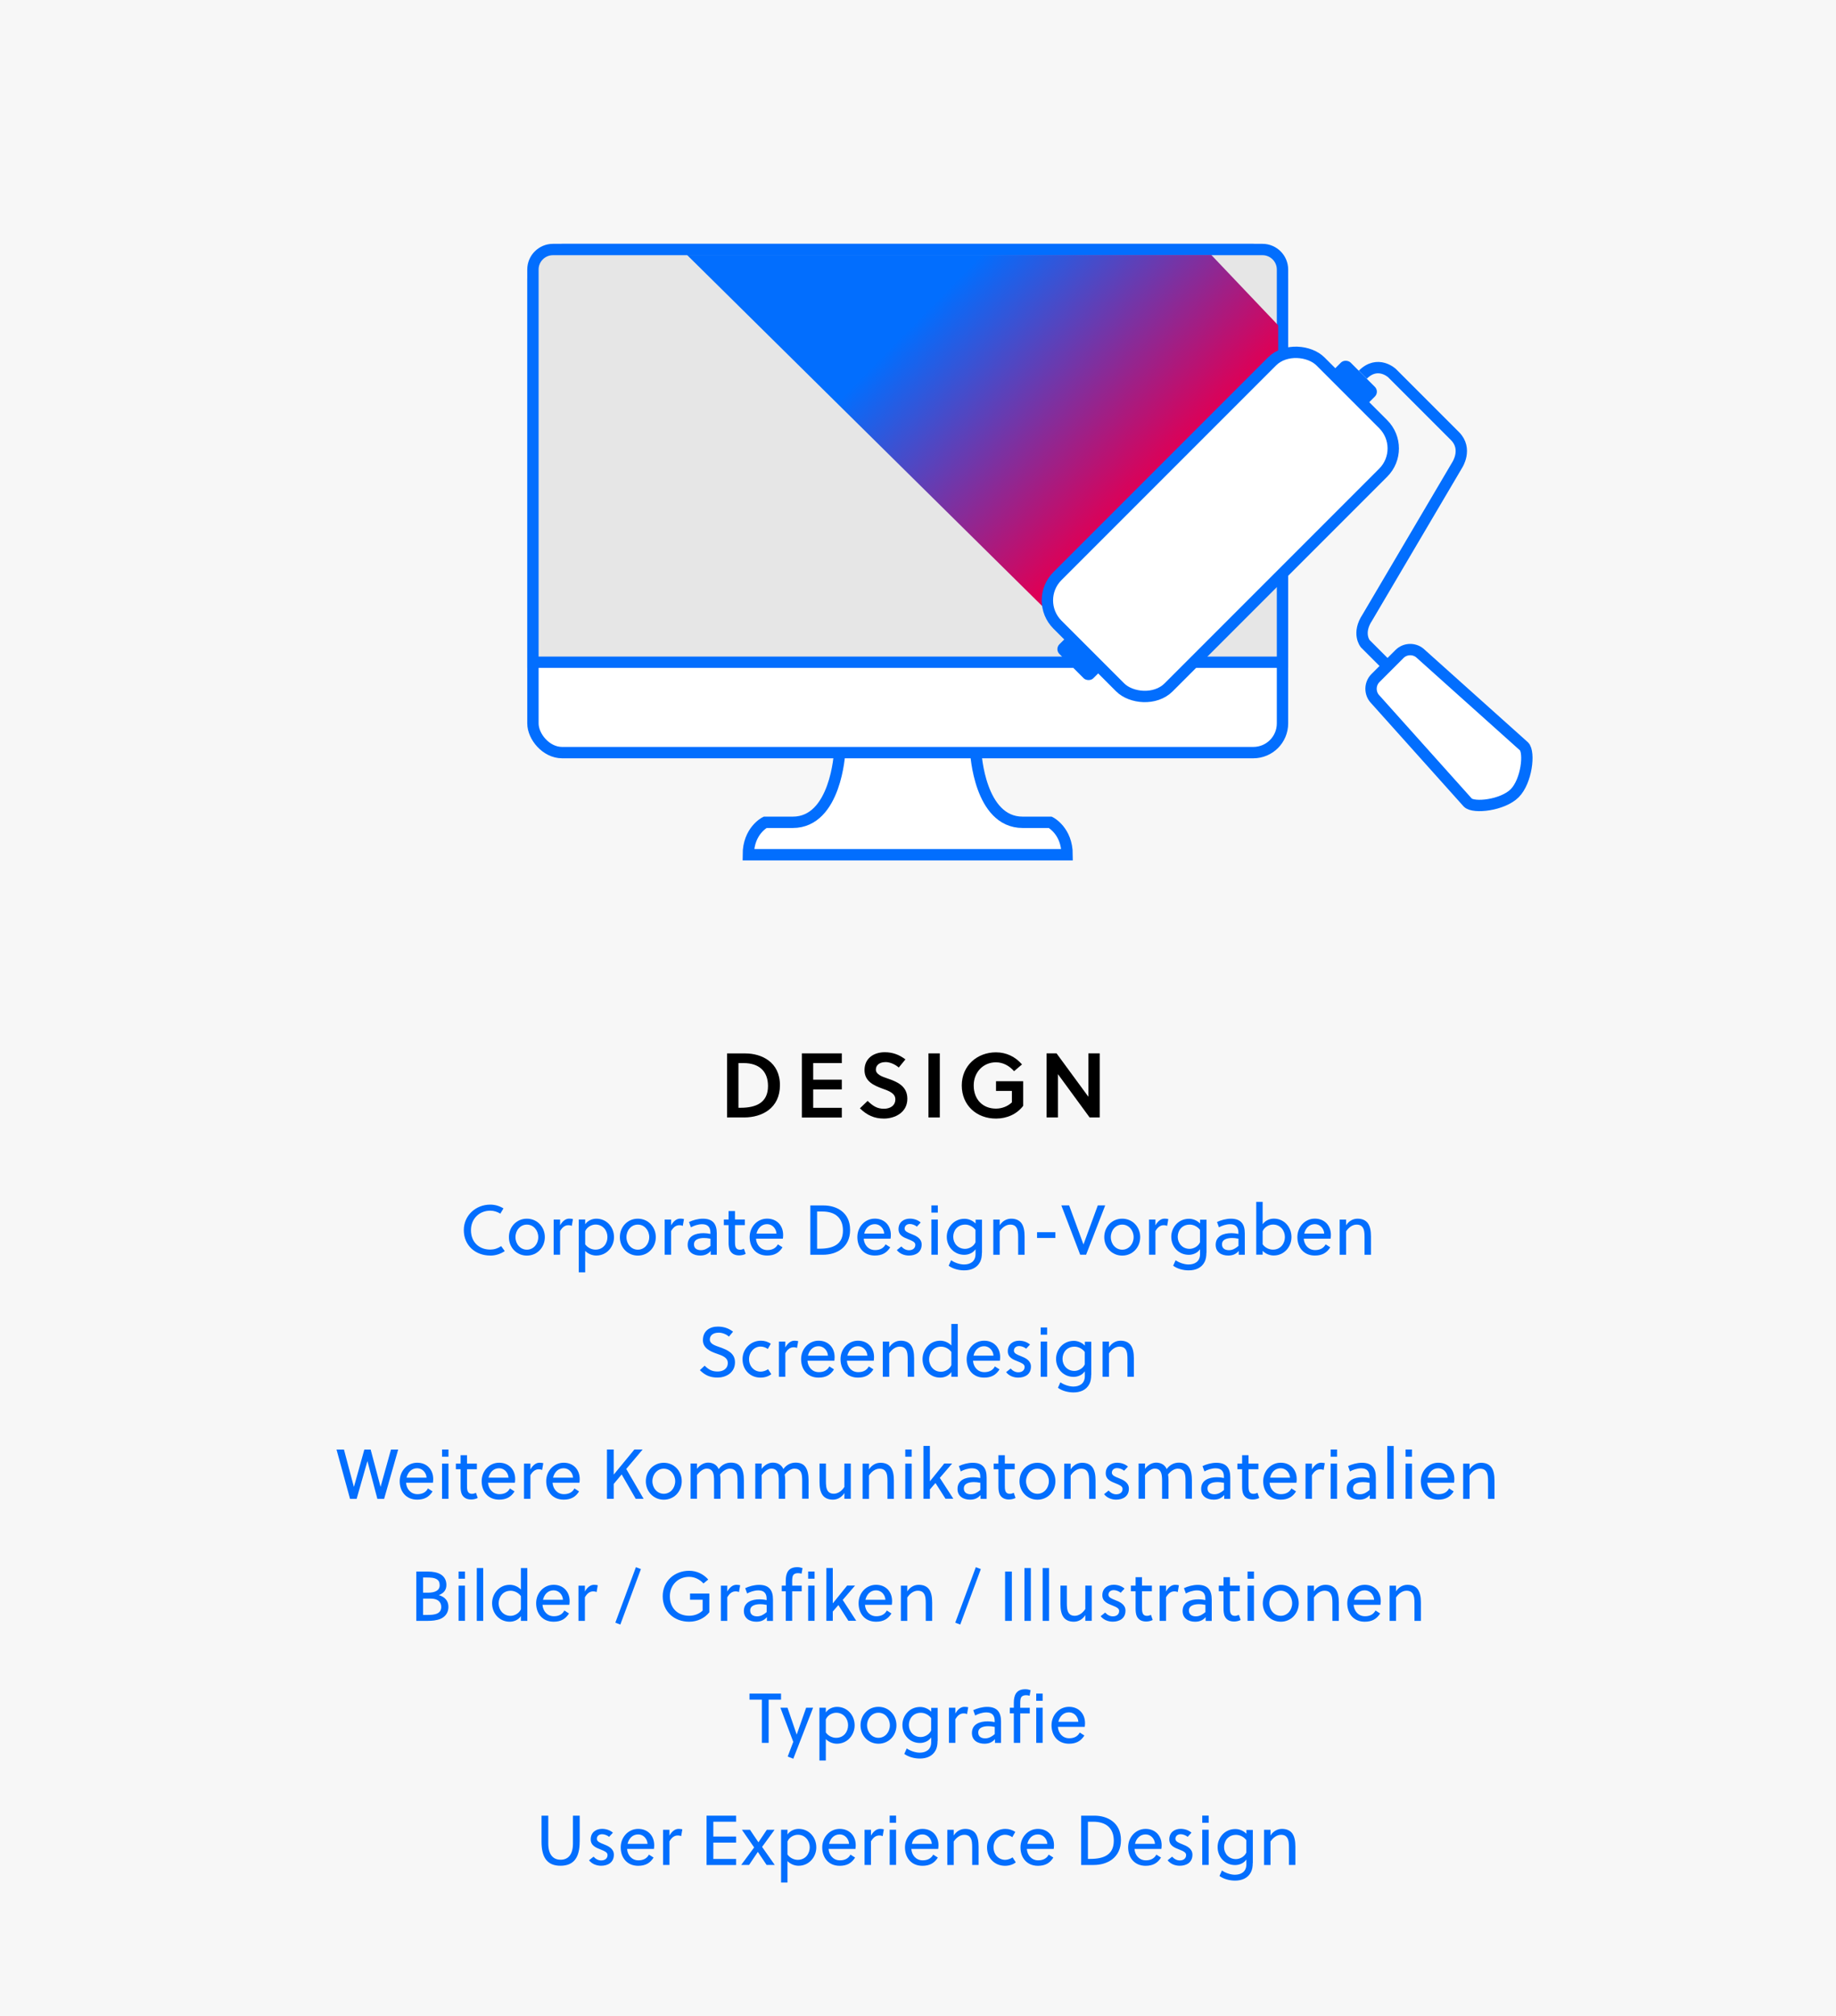 <?xml version="1.0" encoding="UTF-8"?><svg id="b" xmlns="http://www.w3.org/2000/svg" xmlns:xlink="http://www.w3.org/1999/xlink" viewBox="0 0 372.1 408.42"><defs><style>.e{fill:url(#d);}.f{fill:#f7f7f7;}.g{fill:#026efe;}.h{fill:none;}.h,.i,.j{stroke:#026efe;stroke-miterlimit:10;stroke-width:2.3px;}.i{fill:#fff;}.j{fill:#e6e6e6;}</style><linearGradient id="d" x1="195.41" y1="55.11" x2="235.67" y2="94.42" gradientTransform="matrix(1, 0, 0, 1, 0, 0)" gradientUnits="userSpaceOnUse"><stop offset="0" stop-color="#026efe"/><stop offset="1" stop-color="#de0056"/></linearGradient></defs><g id="c"><g><rect class="f" width="372.1" height="408.42"/><g><path class="i" d="M197.77,152.47s.73,14.12,9.49,14.12h5.6s3.41,1.7,3.41,6.57h-64.61c0-4.87,3.41-6.57,3.41-6.57h5.6c8.76,0,9.49-14.12,9.49-14.12"/><rect class="i" x="108.01" y="50.55" width="151.91" height="101.92" rx="5.91" ry="5.91"/><path class="j" d="M108.01,134.16V54.59c0-2.22,1.82-4.04,4.04-4.04H255.88c2.22,0,4.04,1.82,4.04,4.04v79.57H108.01Z"/><polygon class="e" points="259.05 108.05 259.05 65.91 245.5 51.66 139.25 51.66 222.18 133.61 234.06 133.61 259.05 108.05"/><g><rect class="g" x="216.36" y="128.15" width="5.46" height="9.73" rx="1.39" ry="1.39" transform="translate(-29.88 193.88) rotate(-45)"/><rect class="g" x="271.53" y="72.98" width="5.46" height="9.73" rx="1.39" ry="1.39" transform="translate(25.28 216.73) rotate(-45)"/><path class="h" d="M281.75,135.46l-5.06-5.06s-1.72-2.08,.45-5.34l18.18-30.84s2.17-3.26-.45-5.88l-12.75-12.75s-2.89-2.71-5.92,.32"/><path class="i" d="M306.98,160.7c-2.44,2.44-8.3,3.09-9.5,1.9l-18.72-20.89c-1.19-1.19-1.19-3.15,0-4.34l4.88-4.88c1.19-1.19,3.15-1.19,4.34,0l20.89,18.72c1.19,1.19,.54,7.05-1.9,9.5Z"/><rect class="i" x="209.62" y="90.3" width="75.4" height="31.87" rx="6.95" ry="6.95" transform="translate(-2.68 206) rotate(-45)"/></g></g><g><path class="g" d="M99.36,254.36c-2.98,0-5.36-2.01-5.36-5.16,0-2.95,2.41-5.16,5.36-5.16,.98,0,1.9,.29,2.68,.77l-.64,1.06c-.6-.37-1.3-.6-2.04-.6-2.25,0-3.91,1.66-3.91,3.94,0,2.43,1.63,3.94,3.91,3.94,.78,0,1.51-.23,2.21-.7l.73,1.01c-.86,.58-1.87,.91-2.94,.91Z"/><path class="g" d="M110.42,250.63c0,2.08-1.56,3.74-3.64,3.74s-3.64-1.65-3.64-3.74,1.56-3.74,3.64-3.74,3.64,1.66,3.64,3.74Zm-3.64-2.54c-1.34,0-2.31,1.16-2.31,2.54s.97,2.54,2.31,2.54,2.31-1.16,2.31-2.54-.97-2.54-2.31-2.54Z"/><path class="g" d="M113.51,248.24c.43-.77,1.07-1.36,1.84-1.36,.3,0,.5,.03,.77,.09l-.24,1.38c-.21-.1-.4-.14-.67-.14-.73,0-1.26,.43-1.7,1.2v4.78h-1.3v-7.13h1.3v1.18Z"/><path class="g" d="M118.6,247.06v.96c.51-.74,1.41-1.13,2.27-1.13,2.05,0,3.57,1.66,3.57,3.75,0,1.88-1.41,3.72-3.6,3.72-.84,0-1.67-.36-2.24-.94v4.34h-1.3v-10.7h1.3Zm0,5.02c.49,.7,1.33,1.08,2.07,1.08,1.65,0,2.44-1.33,2.44-2.55,0-1.33-.93-2.53-2.41-2.53-.77,0-1.74,.47-2.1,1.36v2.64Z"/><path class="g" d="M132.91,250.63c0,2.08-1.56,3.74-3.64,3.74s-3.64-1.65-3.64-3.74,1.56-3.74,3.64-3.74,3.64,1.66,3.64,3.74Zm-3.64-2.54c-1.34,0-2.31,1.16-2.31,2.54s.97,2.54,2.31,2.54,2.31-1.16,2.31-2.54-.97-2.54-2.31-2.54Z"/><path class="g" d="M136.01,248.24c.43-.77,1.07-1.36,1.84-1.36,.3,0,.5,.03,.77,.09l-.24,1.38c-.21-.1-.4-.14-.67-.14-.73,0-1.26,.43-1.7,1.2v4.78h-1.3v-7.13h1.3v1.18Z"/><path class="g" d="M144.04,254.19v-.76c-.58,.66-1.23,.93-2.14,.93-1.31,0-2.53-.64-2.53-2.17,0-1.81,1.61-2.37,3.18-2.37,.36,0,.81,.03,1.43,.16v-.26c0-1.08-.51-1.71-1.68-1.71-.83,0-1.7,.31-2.27,.63l-.39-1.08c.74-.36,1.83-.67,2.81-.67,2.07,0,2.82,1.13,2.82,2.97v4.34h-1.24Zm-.06-3.24c-.53-.11-.93-.14-1.28-.14-.88,0-2.05,.21-2.05,1.28,0,.87,.66,1.18,1.41,1.18s1.36-.37,1.93-.86v-1.47Z"/><path class="g" d="M148.96,248.2v3.22c0,.19,0,.34,.01,.56,.04,.76,.29,1.2,1,1.2,.29,0,.57-.09,.8-.2l.36,1.04c-.36,.19-.86,.31-1.33,.31-1,0-1.61-.44-1.91-1.11-.17-.4-.23-.93-.23-1.48v-3.54h-.96v-1.14h.96v-1.71h1.3v1.71h2v1.14h-2Z"/><path class="g" d="M153.22,250.95c.09,1.23,.93,2.3,2.3,2.3,.94,0,1.7-.34,2.13-1.16l.94,.6c-.71,1.14-1.68,1.67-3.12,1.67-2.27,0-3.54-1.65-3.54-3.74s1.56-3.74,3.54-3.74,3.25,1.41,3.25,3.32c0,.24-.03,.56-.06,.74h-5.44Zm.1-1.04h4.05c-.06-1.01-.83-1.91-1.9-1.91-1.16,0-1.9,.84-2.15,1.91Z"/><path class="g" d="M164.23,244.21h2.7c2.54,0,5.36,1.34,5.36,4.95s-2.8,5.04-5.51,5.04h-2.55v-9.99Zm2.44,1.23h-1.07v7.53h.47c2.85,0,4.77-.9,4.77-3.68,0-2.53-1.54-3.85-4.17-3.85Z"/><path class="g" d="M175.05,250.95c.09,1.23,.93,2.3,2.3,2.3,.94,0,1.7-.34,2.13-1.16l.94,.6c-.71,1.14-1.68,1.67-3.12,1.67-2.27,0-3.54-1.65-3.54-3.74s1.56-3.74,3.54-3.74,3.25,1.41,3.25,3.32c0,.24-.03,.56-.06,.74h-5.44Zm.1-1.04h4.05c-.06-1.01-.83-1.91-1.9-1.91-1.16,0-1.9,.84-2.15,1.91Z"/><path class="g" d="M185.82,248.5c-.33-.29-.93-.53-1.41-.53-.66,0-1.07,.39-1.07,.94s.68,.81,1.37,1.08c.93,.36,2.08,.88,2.08,2.13,0,1.6-1.24,2.24-2.58,2.24-.97,0-1.9-.39-2.45-1.11l.91-.73c.47,.5,.98,.76,1.56,.76,.7,0,1.28-.36,1.28-1.1,0-.56-.66-.81-1.37-1.1-.94-.37-2.04-.78-2.04-2.07,0-1.44,1.11-2.13,2.3-2.13,.81,0,1.63,.27,2.2,.78l-.77,.83Z"/><path class="g" d="M188.77,245.66v-1.46h1.3v1.46h-1.3Zm0,8.53v-7.13h1.3v7.13h-1.3Z"/><path class="g" d="M199,253.79c0,.74-.11,1.37-.37,1.87-.64,1.24-1.88,1.7-3.22,1.7-1.1,0-2.3-.31-3.15-.94l.5-1.11c.66,.47,1.73,.86,2.62,.86,1.23,0,2.33-.58,2.33-2.11v-.98c-.51,.76-1.43,1.13-2.28,1.13-2.03,0-3.55-1.6-3.55-3.65,0-1.87,1.41-3.65,3.6-3.65,.83,0,1.67,.37,2.24,.96v-.78h1.3v6.73Zm-1.3-4.62c-.5-.7-1.34-1.08-2.07-1.08-1.65,0-2.44,1.27-2.44,2.48,0,1.28,.94,2.43,2.4,2.43,.77,0,1.74-.47,2.11-1.33v-2.5Z"/><path class="g" d="M202.61,247.06v1.17c.53-.84,1.37-1.34,2.33-1.34s1.65,.34,2.07,.9c.48,.66,.64,1.61,.64,2.7v3.71h-1.3v-3.57c0-.7-.03-1.46-.37-1.97-.23-.34-.61-.57-1.24-.57-.83,0-1.61,.57-2.13,1.37v4.74h-1.3v-7.13h1.3Z"/><path class="g" d="M210.18,250.8v-1.17h3.71v1.17h-3.71Z"/><path class="g" d="M220.12,254.19h-1.2l-3.82-9.99h1.58l2.9,7.9h.01l2.9-7.9h1.5l-3.87,9.99Z"/><path class="g" d="M231.08,250.63c0,2.08-1.56,3.74-3.64,3.74s-3.64-1.65-3.64-3.74,1.56-3.74,3.64-3.74,3.64,1.66,3.64,3.74Zm-3.64-2.54c-1.34,0-2.31,1.16-2.31,2.54s.97,2.54,2.31,2.54,2.31-1.16,2.31-2.54-.97-2.54-2.31-2.54Z"/><path class="g" d="M234.17,248.24c.43-.77,1.07-1.36,1.84-1.36,.3,0,.5,.03,.77,.09l-.24,1.38c-.21-.1-.4-.14-.67-.14-.73,0-1.26,.43-1.7,1.2v4.78h-1.3v-7.13h1.3v1.18Z"/><path class="g" d="M244.5,253.79c0,.74-.11,1.37-.37,1.87-.64,1.24-1.88,1.7-3.22,1.7-1.1,0-2.3-.31-3.15-.94l.5-1.11c.66,.47,1.73,.86,2.62,.86,1.23,0,2.33-.58,2.33-2.11v-.98c-.51,.76-1.43,1.13-2.28,1.13-2.03,0-3.55-1.6-3.55-3.65,0-1.87,1.41-3.65,3.6-3.65,.83,0,1.67,.37,2.24,.96v-.78h1.3v6.73Zm-1.3-4.62c-.5-.7-1.34-1.08-2.07-1.08-1.65,0-2.44,1.27-2.44,2.48,0,1.28,.94,2.43,2.4,2.43,.77,0,1.74-.47,2.11-1.33v-2.5Z"/><path class="g" d="M251.05,254.19v-.76c-.58,.66-1.23,.93-2.14,.93-1.31,0-2.53-.64-2.53-2.17,0-1.81,1.61-2.37,3.18-2.37,.36,0,.81,.03,1.43,.16v-.26c0-1.08-.51-1.71-1.68-1.71-.83,0-1.7,.31-2.27,.63l-.39-1.08c.74-.36,1.83-.67,2.81-.67,2.07,0,2.82,1.13,2.82,2.97v4.34h-1.24Zm-.06-3.24c-.53-.11-.93-.14-1.28-.14-.88,0-2.05,.21-2.05,1.28,0,.87,.66,1.18,1.41,1.18s1.36-.37,1.93-.86v-1.47Z"/><path class="g" d="M255.9,243.49v4.52c.51-.74,1.41-1.13,2.27-1.13,2.05,0,3.57,1.66,3.57,3.75,0,1.88-1.41,3.72-3.6,3.72-.84,0-1.67-.36-2.24-.94v.77h-1.3v-10.7h1.3Zm0,8.59c.49,.7,1.33,1.08,2.07,1.08,1.65,0,2.44-1.33,2.44-2.55,0-1.33-.93-2.53-2.41-2.53-.77,0-1.74,.47-2.1,1.36v2.64Z"/><path class="g" d="M264.23,250.95c.09,1.23,.93,2.3,2.3,2.3,.94,0,1.7-.34,2.13-1.16l.94,.6c-.71,1.14-1.68,1.67-3.12,1.67-2.27,0-3.54-1.65-3.54-3.74s1.56-3.74,3.54-3.74,3.25,1.41,3.25,3.32c0,.24-.03,.56-.06,.74h-5.44Zm.1-1.04h4.05c-.06-1.01-.83-1.91-1.9-1.91-1.16,0-1.9,.84-2.15,1.91Z"/><path class="g" d="M272.81,247.06v1.17c.53-.84,1.37-1.34,2.33-1.34s1.65,.34,2.07,.9c.48,.66,.64,1.61,.64,2.7v3.71h-1.3v-3.57c0-.7-.03-1.46-.37-1.97-.23-.34-.61-.57-1.24-.57-.83,0-1.61,.57-2.13,1.37v4.74h-1.3v-7.13h1.3Z"/><path class="g" d="M145.64,269.99c-1.06,0-1.78,.5-1.78,1.38s.98,1.2,2.08,1.58c1.41,.5,3.02,1.16,3.02,3.02,0,2.24-1.98,3.11-3.51,3.11s-2.55-.46-3.61-1.5l.97-.91c.94,.93,1.65,1.18,2.65,1.18s2.04-.5,2.04-1.73c0-1.1-1.07-1.48-2.23-1.88-1.36-.47-2.81-1.14-2.81-2.74,0-1.88,1.38-2.75,3.01-2.75,1.2,0,2.2,.34,3.1,1.03l-.84,1c-.47-.44-1.31-.8-2.1-.8Z"/><path class="g" d="M156.32,278.39c-.53,.43-1.33,.7-2.18,.7-2.04,0-3.65-1.48-3.65-3.74,0-2.08,1.64-3.74,3.72-3.74,.76,0,1.44,.23,2.01,.61l-.61,1.07c-.4-.3-.94-.49-1.46-.49-1.28,0-2.34,1.13-2.34,2.54,0,1.54,1.11,2.54,2.35,2.54,.47,0,1.13-.21,1.51-.5l.64,1Z"/><path class="g" d="M159.16,272.97c.43-.77,1.07-1.36,1.84-1.36,.3,0,.5,.03,.77,.09l-.24,1.38c-.21-.1-.4-.14-.67-.14-.73,0-1.26,.43-1.7,1.2v4.78h-1.3v-7.13h1.3v1.18Z"/><path class="g" d="M163.65,275.68c.09,1.23,.93,2.3,2.3,2.3,.94,0,1.7-.34,2.13-1.16l.94,.6c-.71,1.14-1.68,1.67-3.12,1.67-2.27,0-3.54-1.66-3.54-3.74s1.56-3.74,3.54-3.74,3.25,1.41,3.25,3.32c0,.24-.03,.56-.06,.74h-5.44Zm.1-1.04h4.05c-.06-1.01-.83-1.91-1.9-1.91-1.16,0-1.9,.84-2.15,1.91Z"/><path class="g" d="M171.64,275.68c.09,1.23,.93,2.3,2.3,2.3,.94,0,1.7-.34,2.13-1.16l.94,.6c-.71,1.14-1.68,1.67-3.12,1.67-2.27,0-3.54-1.66-3.54-3.74s1.56-3.74,3.54-3.74,3.25,1.41,3.25,3.32c0,.24-.03,.56-.06,.74h-5.44Zm.1-1.04h4.05c-.06-1.01-.83-1.91-1.9-1.91-1.16,0-1.9,.84-2.15,1.91Z"/><path class="g" d="M180.22,271.78v1.17c.53-.84,1.37-1.34,2.33-1.34s1.65,.34,2.07,.9c.48,.66,.64,1.61,.64,2.7v3.71h-1.3v-3.57c0-.7-.03-1.46-.37-1.97-.23-.34-.61-.57-1.24-.57-.83,0-1.61,.57-2.13,1.37v4.74h-1.3v-7.13h1.3Z"/><path class="g" d="M186.97,275.35c0-1.9,1.41-3.74,3.6-3.74,.83,0,1.67,.37,2.24,.96v-4.35h1.3v10.7h-1.3v-.96c-.51,.76-1.41,1.13-2.27,1.13-2.05,0-3.57-1.66-3.57-3.74Zm5.84,1.2v-2.65c-.5-.7-1.34-1.08-2.07-1.08-1.65,0-2.44,1.33-2.44,2.57,0,1.31,.93,2.51,2.41,2.51,.77,0,1.73-.47,2.1-1.34Z"/><path class="g" d="M197.2,275.68c.09,1.23,.93,2.3,2.3,2.3,.94,0,1.7-.34,2.13-1.16l.94,.6c-.71,1.14-1.68,1.67-3.12,1.67-2.27,0-3.54-1.66-3.54-3.74s1.56-3.74,3.54-3.74,3.25,1.41,3.25,3.32c0,.24-.03,.56-.06,.74h-5.44Zm.1-1.04h4.05c-.06-1.01-.83-1.91-1.9-1.91-1.16,0-1.9,.84-2.15,1.91Z"/><path class="g" d="M207.97,273.23c-.33-.29-.93-.53-1.41-.53-.66,0-1.07,.39-1.07,.94s.68,.81,1.37,1.08c.93,.36,2.08,.88,2.08,2.13,0,1.6-1.24,2.24-2.58,2.24-.97,0-1.9-.39-2.45-1.11l.91-.73c.47,.5,.98,.76,1.56,.76,.7,0,1.28-.36,1.28-1.1,0-.56-.66-.81-1.37-1.1-.94-.37-2.04-.78-2.04-2.07,0-1.44,1.11-2.13,2.3-2.13,.81,0,1.63,.27,2.2,.78l-.77,.83Z"/><path class="g" d="M210.92,270.39v-1.46h1.3v1.46h-1.3Zm0,8.53v-7.13h1.3v7.13h-1.3Z"/><path class="g" d="M221.15,278.52c0,.74-.11,1.37-.37,1.87-.64,1.24-1.88,1.7-3.22,1.7-1.1,0-2.3-.31-3.15-.94l.5-1.11c.66,.47,1.73,.86,2.62,.86,1.23,0,2.33-.58,2.33-2.11v-.98c-.51,.76-1.43,1.13-2.28,1.13-2.03,0-3.55-1.6-3.55-3.65,0-1.87,1.41-3.65,3.6-3.65,.83,0,1.67,.37,2.24,.96v-.78h1.3v6.73Zm-1.3-4.62c-.5-.7-1.34-1.08-2.07-1.08-1.65,0-2.44,1.27-2.44,2.48,0,1.28,.94,2.43,2.4,2.43,.77,0,1.74-.47,2.11-1.33v-2.5Z"/><path class="g" d="M224.76,271.78v1.17c.53-.84,1.37-1.34,2.33-1.34s1.65,.34,2.07,.9c.48,.66,.64,1.61,.64,2.7v3.71h-1.3v-3.57c0-.7-.03-1.46-.37-1.97-.23-.34-.61-.57-1.24-.57-.83,0-1.61,.57-2.13,1.37v4.74h-1.3v-7.13h1.3Z"/><path class="g" d="M77.11,301.19h.03l2.1-7.53h1.46l-2.85,9.99h-1.37l-2-7.6h-.03l-2.17,7.6h-1.34l-2.74-9.99h1.51l2,7.53h.03l2.1-7.53h1.28l2,7.53Z"/><path class="g" d="M82.3,300.4c.09,1.23,.93,2.3,2.3,2.3,.94,0,1.7-.34,2.13-1.16l.94,.6c-.71,1.14-1.68,1.67-3.12,1.67-2.27,0-3.54-1.66-3.54-3.74s1.56-3.74,3.54-3.74,3.25,1.41,3.25,3.32c0,.24-.03,.56-.06,.74h-5.44Zm.1-1.04h4.05c-.06-1.01-.83-1.91-1.9-1.91-1.16,0-1.9,.84-2.15,1.91Z"/><path class="g" d="M89.59,295.11v-1.46h1.3v1.46h-1.3Zm0,8.53v-7.13h1.3v7.13h-1.3Z"/><path class="g" d="M94.65,297.65v3.22c0,.19,0,.34,.01,.56,.04,.76,.29,1.2,1,1.2,.29,0,.57-.09,.8-.2l.36,1.04c-.36,.19-.86,.31-1.33,.31-1,0-1.61-.44-1.91-1.11-.17-.4-.23-.93-.23-1.48v-3.54h-.96v-1.14h.96v-1.71h1.3v1.71h2v1.14h-2Z"/><path class="g" d="M98.91,300.4c.09,1.23,.93,2.3,2.3,2.3,.94,0,1.7-.34,2.13-1.16l.94,.6c-.71,1.14-1.68,1.67-3.12,1.67-2.27,0-3.54-1.66-3.54-3.74s1.56-3.74,3.54-3.74,3.25,1.41,3.25,3.32c0,.24-.03,.56-.06,.74h-5.44Zm.1-1.04h4.05c-.06-1.01-.83-1.91-1.9-1.91-1.16,0-1.9,.84-2.15,1.91Z"/><path class="g" d="M107.5,297.69c.43-.77,1.07-1.36,1.84-1.36,.3,0,.5,.03,.77,.09l-.24,1.38c-.21-.1-.4-.14-.67-.14-.73,0-1.26,.43-1.7,1.2v4.78h-1.3v-7.13h1.3v1.18Z"/><path class="g" d="M111.99,300.4c.09,1.23,.93,2.3,2.3,2.3,.94,0,1.7-.34,2.13-1.16l.94,.6c-.71,1.14-1.68,1.67-3.12,1.67-2.27,0-3.54-1.66-3.54-3.74s1.56-3.74,3.54-3.74,3.25,1.41,3.25,3.32c0,.24-.03,.56-.06,.74h-5.44Zm.1-1.04h4.05c-.06-1.01-.83-1.91-1.9-1.91-1.16,0-1.9,.84-2.15,1.91Z"/><path class="g" d="M126.92,297.59l3.52,6.05h-1.6l-2.85-4.94-1.61,1.93v3.01h-1.37v-9.99h1.37v5.09l4.19-5.09h1.67l-3.32,3.94Z"/><path class="g" d="M138.17,300.08c0,2.08-1.56,3.74-3.64,3.74s-3.64-1.66-3.64-3.74,1.56-3.74,3.64-3.74,3.64,1.66,3.64,3.74Zm-3.64-2.54c-1.34,0-2.31,1.16-2.31,2.54s.97,2.54,2.31,2.54,2.31-1.16,2.31-2.54-.97-2.54-2.31-2.54Z"/><path class="g" d="M149.47,303.64v-3.57c0-.68-.01-1.46-.34-1.97-.23-.34-.61-.57-1.23-.57-.68,0-1.44,.49-1.97,1.18,.06,.36,.09,.78,.09,1.21v3.71h-1.3v-3.57c0-.68-.01-1.51-.39-2.04-.21-.3-.56-.5-1.1-.5-.73,0-1.5,.66-1.97,1.31v4.79h-1.3v-7.13h1.3v1.08c.53-.76,1.41-1.26,2.24-1.26s1.54,.3,1.98,.98c.07,.1,.13,.23,.17,.33,.61-.87,1.51-1.31,2.48-1.31s1.57,.31,1.97,.84c.5,.66,.66,1.66,.66,2.75v3.71h-1.3Z"/><path class="g" d="M162.58,303.64v-3.57c0-.68-.01-1.46-.34-1.97-.23-.34-.61-.57-1.23-.57-.68,0-1.44,.49-1.97,1.18,.06,.36,.09,.78,.09,1.21v3.71h-1.3v-3.57c0-.68-.01-1.51-.39-2.04-.21-.3-.56-.5-1.1-.5-.73,0-1.5,.66-1.97,1.31v4.79h-1.3v-7.13h1.3v1.08c.53-.76,1.41-1.26,2.24-1.26s1.54,.3,1.98,.98c.07,.1,.13,.23,.17,.33,.61-.87,1.51-1.31,2.48-1.31s1.57,.31,1.97,.84c.5,.66,.66,1.66,.66,2.75v3.71h-1.3Z"/><path class="g" d="M171.13,302.47c-.53,.84-1.37,1.34-2.33,1.34s-1.66-.34-2.07-.9c-.49-.66-.64-1.61-.64-2.7v-3.71h1.3v3.57c0,.7,.03,1.46,.37,1.97,.23,.34,.61,.57,1.24,.57,.83,0,1.61-.57,2.13-1.37v-4.74h1.3v7.13h-1.3v-1.17Z"/><path class="g" d="M176.12,296.51v1.17c.53-.84,1.37-1.34,2.33-1.34s1.65,.34,2.07,.9c.48,.66,.64,1.61,.64,2.7v3.71h-1.3v-3.57c0-.7-.03-1.46-.37-1.97-.23-.34-.61-.57-1.24-.57-.83,0-1.61,.57-2.13,1.37v4.74h-1.3v-7.13h1.3Z"/><path class="g" d="M183.47,295.11v-1.46h1.3v1.46h-1.3Zm0,8.53v-7.13h1.3v7.13h-1.3Z"/><path class="g" d="M191.63,303.64l-2.04-3.2-1.13,1.31v1.88h-1.3v-10.7h1.3v7.13h.03l2.88-3.57h1.6l-2.5,2.91,2.74,4.22h-1.58Z"/><path class="g" d="M198.73,303.64v-.76c-.58,.66-1.23,.93-2.14,.93-1.31,0-2.53-.64-2.53-2.17,0-1.81,1.61-2.37,3.18-2.37,.36,0,.81,.03,1.43,.16v-.26c0-1.08-.51-1.71-1.68-1.71-.83,0-1.7,.31-2.27,.63l-.39-1.08c.74-.36,1.83-.67,2.81-.67,2.07,0,2.82,1.13,2.82,2.97v4.34h-1.24Zm-.06-3.24c-.53-.11-.93-.14-1.28-.14-.88,0-2.05,.21-2.05,1.28,0,.87,.66,1.18,1.41,1.18s1.36-.37,1.93-.86v-1.47Z"/><path class="g" d="M203.65,297.65v3.22c0,.19,0,.34,.01,.56,.04,.76,.29,1.2,1,1.2,.29,0,.57-.09,.8-.2l.36,1.04c-.36,.19-.86,.31-1.33,.31-1,0-1.61-.44-1.91-1.11-.17-.4-.23-.93-.23-1.48v-3.54h-.96v-1.14h.96v-1.71h1.3v1.71h2v1.14h-2Z"/><path class="g" d="M213.9,300.08c0,2.08-1.56,3.74-3.64,3.74s-3.64-1.66-3.64-3.74,1.56-3.74,3.64-3.74,3.64,1.66,3.64,3.74Zm-3.64-2.54c-1.34,0-2.31,1.16-2.31,2.54s.97,2.54,2.31,2.54,2.31-1.16,2.31-2.54-.97-2.54-2.31-2.54Z"/><path class="g" d="M216.99,296.51v1.17c.53-.84,1.37-1.34,2.33-1.34s1.65,.34,2.07,.9c.48,.66,.64,1.61,.64,2.7v3.71h-1.3v-3.57c0-.7-.03-1.46-.37-1.97-.23-.34-.61-.57-1.24-.57-.83,0-1.61,.57-2.13,1.37v4.74h-1.3v-7.13h1.3Z"/><path class="g" d="M227.82,297.95c-.33-.29-.93-.53-1.41-.53-.66,0-1.07,.39-1.07,.94s.68,.81,1.37,1.08c.93,.36,2.08,.88,2.08,2.13,0,1.6-1.24,2.24-2.58,2.24-.97,0-1.9-.39-2.45-1.11l.91-.73c.47,.5,.98,.76,1.56,.76,.7,0,1.28-.36,1.28-1.1,0-.56-.66-.81-1.37-1.1-.94-.37-2.04-.78-2.04-2.07,0-1.44,1.11-2.13,2.3-2.13,.81,0,1.63,.27,2.2,.78l-.77,.83Z"/><path class="g" d="M240.27,303.64v-3.57c0-.68-.01-1.46-.34-1.97-.23-.34-.61-.57-1.23-.57-.68,0-1.44,.49-1.97,1.18,.06,.36,.09,.78,.09,1.21v3.71h-1.3v-3.57c0-.68-.01-1.51-.39-2.04-.21-.3-.56-.5-1.1-.5-.73,0-1.5,.66-1.97,1.31v4.79h-1.3v-7.13h1.3v1.08c.53-.76,1.41-1.26,2.24-1.26s1.54,.3,1.98,.98c.07,.1,.13,.23,.17,.33,.61-.87,1.51-1.31,2.48-1.31s1.57,.31,1.97,.84c.5,.66,.66,1.66,.66,2.75v3.71h-1.3Z"/><path class="g" d="M248.11,303.64v-.76c-.58,.66-1.23,.93-2.14,.93-1.31,0-2.53-.64-2.53-2.17,0-1.81,1.61-2.37,3.18-2.37,.36,0,.81,.03,1.43,.16v-.26c0-1.08-.51-1.71-1.68-1.71-.83,0-1.7,.31-2.27,.63l-.39-1.08c.74-.36,1.83-.67,2.81-.67,2.07,0,2.82,1.13,2.82,2.97v4.34h-1.24Zm-.06-3.24c-.53-.11-.93-.14-1.28-.14-.88,0-2.05,.21-2.05,1.28,0,.87,.66,1.18,1.41,1.18s1.36-.37,1.93-.86v-1.47Z"/><path class="g" d="M253.04,297.65v3.22c0,.19,0,.34,.01,.56,.04,.76,.29,1.2,1,1.2,.29,0,.57-.09,.8-.2l.36,1.04c-.36,.19-.86,.31-1.33,.31-1,0-1.61-.44-1.91-1.11-.17-.4-.23-.93-.23-1.48v-3.54h-.96v-1.14h.96v-1.71h1.3v1.71h2v1.14h-2Z"/><path class="g" d="M257.3,300.4c.09,1.23,.93,2.3,2.3,2.3,.94,0,1.7-.34,2.13-1.16l.94,.6c-.71,1.14-1.68,1.67-3.12,1.67-2.27,0-3.54-1.66-3.54-3.74s1.56-3.74,3.54-3.74,3.25,1.41,3.25,3.32c0,.24-.03,.56-.06,.74h-5.44Zm.1-1.04h4.05c-.06-1.01-.83-1.91-1.9-1.91-1.16,0-1.9,.84-2.15,1.91Z"/><path class="g" d="M265.89,297.69c.43-.77,1.07-1.36,1.84-1.36,.3,0,.5,.03,.77,.09l-.24,1.38c-.21-.1-.4-.14-.67-.14-.73,0-1.26,.43-1.7,1.2v4.78h-1.3v-7.13h1.3v1.18Z"/><path class="g" d="M269.68,295.11v-1.46h1.3v1.46h-1.3Zm0,8.53v-7.13h1.3v7.13h-1.3Z"/><path class="g" d="M277.61,303.64v-.76c-.58,.66-1.23,.93-2.14,.93-1.31,0-2.53-.64-2.53-2.17,0-1.81,1.61-2.37,3.18-2.37,.36,0,.81,.03,1.43,.16v-.26c0-1.08-.51-1.71-1.68-1.71-.83,0-1.7,.31-2.27,.63l-.39-1.08c.74-.36,1.83-.67,2.81-.67,2.07,0,2.82,1.13,2.82,2.97v4.34h-1.24Zm-.06-3.24c-.53-.11-.93-.14-1.28-.14-.88,0-2.05,.21-2.05,1.28,0,.87,.66,1.18,1.41,1.18s1.36-.37,1.93-.86v-1.47Z"/><path class="g" d="M282.46,303.64h-1.3v-10.7h1.3v10.7Z"/><path class="g" d="M284.86,295.11v-1.46h1.3v1.46h-1.3Zm0,8.53v-7.13h1.3v7.13h-1.3Z"/><path class="g" d="M289.25,300.4c.09,1.23,.93,2.3,2.3,2.3,.94,0,1.7-.34,2.13-1.16l.94,.6c-.71,1.14-1.68,1.67-3.12,1.67-2.27,0-3.54-1.66-3.54-3.74s1.56-3.74,3.54-3.74,3.25,1.41,3.25,3.32c0,.24-.03,.56-.06,.74h-5.44Zm.1-1.04h4.05c-.06-1.01-.83-1.91-1.9-1.91-1.16,0-1.9,.84-2.15,1.91Z"/><path class="g" d="M297.84,296.51v1.17c.53-.84,1.37-1.34,2.33-1.34s1.65,.34,2.07,.9c.48,.66,.64,1.61,.64,2.7v3.71h-1.3v-3.57c0-.7-.03-1.46-.37-1.97-.23-.34-.61-.57-1.24-.57-.83,0-1.61,.57-2.13,1.37v4.74h-1.3v-7.13h1.3Z"/><path class="g" d="M84.38,318.38h2.38c.94,0,1.93,.16,2.65,.63,.7,.46,1.06,1.2,1.06,2.07,0,.94-.43,1.64-1.53,2.07,1.28,.39,1.94,1.2,1.94,2.38s-.63,2.01-1.63,2.44c-.76,.31-1.73,.4-2.63,.4h-2.25v-9.99Zm4.15,1.57c-.51-.33-1.24-.37-2.1-.37h-.68v3.08h.96c1.5,0,2.4-.47,2.4-1.51,0-.61-.21-.97-.57-1.2Zm-1.18,3.91h-1.6v3.31h.76c.83,0,1.56-.04,2.11-.3,.48-.23,.81-.64,.81-1.33,0-1-.73-1.68-2.08-1.68Z"/><path class="g" d="M92.94,319.83v-1.46h1.3v1.46h-1.3Zm0,8.53v-7.13h1.3v7.13h-1.3Z"/><path class="g" d="M97.93,328.37h-1.3v-10.7h1.3v10.7Z"/><path class="g" d="M99.73,324.8c0-1.9,1.41-3.74,3.6-3.74,.83,0,1.67,.37,2.24,.96v-4.35h1.3v10.7h-1.3v-.96c-.51,.76-1.41,1.13-2.27,1.13-2.05,0-3.57-1.65-3.57-3.74Zm5.84,1.2v-2.65c-.5-.7-1.34-1.08-2.07-1.08-1.65,0-2.44,1.33-2.44,2.57,0,1.31,.93,2.51,2.41,2.51,.77,0,1.73-.47,2.1-1.34Z"/><path class="g" d="M109.95,325.13c.09,1.23,.93,2.3,2.3,2.3,.94,0,1.7-.34,2.13-1.16l.94,.6c-.71,1.14-1.68,1.67-3.12,1.67-2.27,0-3.54-1.65-3.54-3.74s1.56-3.74,3.54-3.74,3.25,1.41,3.25,3.32c0,.24-.03,.56-.06,.74h-5.44Zm.1-1.04h4.05c-.06-1.01-.83-1.91-1.9-1.91-1.16,0-1.9,.84-2.15,1.91Z"/><path class="g" d="M118.54,322.42c.43-.77,1.07-1.36,1.84-1.36,.3,0,.5,.03,.77,.09l-.24,1.38c-.21-.1-.4-.14-.67-.14-.73,0-1.26,.43-1.7,1.2v4.78h-1.3v-7.13h1.3v1.18Z"/><path class="g" d="M125.72,329.12l-1.01-.39,4.17-11.24,1.01,.39-4.17,11.24Z"/><path class="g" d="M139.85,324.06v-1.23h3.91v3.8c-.96,1.21-2.45,1.91-4.09,1.91-3.05,0-5.36-2.07-5.36-5.16s2.41-5.16,5.36-5.16c1.54,0,2.91,.68,3.87,1.77l-.97,.8c-.7-.78-1.75-1.34-2.9-1.34-2.25,0-3.91,1.66-3.91,3.94,0,2.43,1.63,3.94,3.91,3.94,1.06,0,2.03-.37,2.73-1.04v-2.21h-2.54Z"/><path class="g" d="M147.4,322.42c.43-.77,1.07-1.36,1.84-1.36,.3,0,.5,.03,.77,.09l-.24,1.38c-.21-.1-.4-.14-.67-.14-.73,0-1.26,.43-1.7,1.2v4.78h-1.3v-7.13h1.3v1.18Z"/><path class="g" d="M155.43,328.37v-.76c-.58,.66-1.23,.93-2.14,.93-1.31,0-2.53-.64-2.53-2.17,0-1.81,1.61-2.37,3.18-2.37,.36,0,.81,.03,1.43,.16v-.26c0-1.08-.51-1.71-1.68-1.71-.83,0-1.7,.31-2.27,.63l-.39-1.08c.74-.36,1.83-.67,2.81-.67,2.07,0,2.82,1.13,2.82,2.97v4.34h-1.24Zm-.06-3.24c-.53-.11-.93-.14-1.28-.14-.88,0-2.05,.21-2.05,1.28,0,.87,.66,1.18,1.41,1.18s1.36-.37,1.93-.86v-1.47Z"/><path class="g" d="M160.55,322.37v5.99h-1.3v-5.99h-.81v-1.14h.81v-1.03c0-.74,.13-1.4,.44-1.87,.36-.53,.94-.84,1.9-.84,.34,0,.71,.07,1.06,.19l-.2,1.13c-.21-.07-.44-.11-.7-.11-.39,0-.64,.09-.83,.23-.33,.27-.37,.77-.37,1.41v.9h1.93v1.14h-1.93Zm3.24-2.54v-1.46h1.3v1.46h-1.3Zm0,8.53v-7.13h1.3v7.13h-1.3Z"/><path class="g" d="M171.95,328.37l-2.04-3.2-1.13,1.31v1.88h-1.3v-10.7h1.3v7.13h.03l2.88-3.57h1.6l-2.5,2.91,2.74,4.22h-1.58Z"/><path class="g" d="M175.3,325.13c.09,1.23,.93,2.3,2.3,2.3,.94,0,1.7-.34,2.13-1.16l.94,.6c-.71,1.14-1.68,1.67-3.12,1.67-2.27,0-3.54-1.65-3.54-3.74s1.56-3.74,3.54-3.74,3.25,1.41,3.25,3.32c0,.24-.03,.56-.06,.74h-5.44Zm.1-1.04h4.05c-.06-1.01-.83-1.91-1.9-1.91-1.16,0-1.9,.84-2.15,1.91Z"/><path class="g" d="M183.88,321.23v1.17c.53-.84,1.37-1.34,2.33-1.34s1.65,.34,2.07,.9c.48,.66,.64,1.61,.64,2.7v3.71h-1.3v-3.57c0-.7-.03-1.46-.37-1.97-.23-.34-.61-.57-1.24-.57-.83,0-1.61,.57-2.13,1.37v4.74h-1.3v-7.13h1.3Z"/><path class="g" d="M194.61,329.12l-1.01-.39,4.17-11.24,1.01,.39-4.17,11.24Z"/><path class="g" d="M203.7,328.37v-9.99h1.37v9.99h-1.37Z"/><path class="g" d="M208.92,328.37h-1.3v-10.7h1.3v10.7Z"/><path class="g" d="M212.61,328.37h-1.3v-10.7h1.3v10.7Z"/><path class="g" d="M219.96,327.2c-.53,.84-1.37,1.34-2.33,1.34s-1.66-.34-2.07-.9c-.49-.66-.64-1.61-.64-2.7v-3.71h1.3v3.57c0,.7,.03,1.46,.37,1.97,.23,.34,.61,.57,1.24,.57,.83,0,1.61-.57,2.13-1.37v-4.74h1.3v7.13h-1.3v-1.17Z"/><path class="g" d="M227.13,322.67c-.33-.29-.93-.53-1.41-.53-.66,0-1.07,.39-1.07,.94s.68,.81,1.37,1.08c.93,.36,2.08,.88,2.08,2.13,0,1.6-1.24,2.24-2.58,2.24-.97,0-1.9-.39-2.45-1.11l.91-.73c.47,.5,.98,.76,1.56,.76,.7,0,1.28-.36,1.28-1.1,0-.56-.66-.81-1.37-1.1-.94-.37-2.04-.78-2.04-2.07,0-1.44,1.11-2.13,2.3-2.13,.81,0,1.63,.27,2.2,.78l-.77,.83Z"/><path class="g" d="M231.45,322.37v3.22c0,.19,0,.34,.01,.56,.04,.76,.29,1.2,1,1.2,.29,0,.57-.09,.8-.2l.36,1.04c-.36,.19-.86,.31-1.33,.31-1,0-1.61-.44-1.91-1.11-.17-.4-.23-.93-.23-1.48v-3.54h-.96v-1.14h.96v-1.71h1.3v1.71h2v1.14h-2Z"/><path class="g" d="M236.32,322.42c.43-.77,1.07-1.36,1.84-1.36,.3,0,.5,.03,.77,.09l-.24,1.38c-.21-.1-.4-.14-.67-.14-.73,0-1.26,.43-1.7,1.2v4.78h-1.3v-7.13h1.3v1.18Z"/><path class="g" d="M244.35,328.37v-.76c-.58,.66-1.23,.93-2.14,.93-1.31,0-2.53-.64-2.53-2.17,0-1.81,1.61-2.37,3.18-2.37,.36,0,.81,.03,1.43,.16v-.26c0-1.08-.51-1.71-1.68-1.71-.83,0-1.7,.31-2.27,.63l-.39-1.08c.74-.36,1.83-.67,2.81-.67,2.07,0,2.82,1.13,2.82,2.97v4.34h-1.24Zm-.06-3.24c-.53-.11-.93-.14-1.28-.14-.88,0-2.05,.21-2.05,1.28,0,.87,.66,1.18,1.41,1.18s1.36-.37,1.93-.86v-1.47Z"/><path class="g" d="M249.27,322.37v3.22c0,.19,0,.34,.01,.56,.04,.76,.29,1.2,1,1.2,.29,0,.57-.09,.8-.2l.36,1.04c-.36,.19-.86,.31-1.33,.31-1,0-1.61-.44-1.91-1.11-.17-.4-.23-.93-.23-1.48v-3.54h-.96v-1.14h.96v-1.71h1.3v1.71h2v1.14h-2Z"/><path class="g" d="M252.84,319.83v-1.46h1.3v1.46h-1.3Zm0,8.53v-7.13h1.3v7.13h-1.3Z"/><path class="g" d="M263.21,324.8c0,2.08-1.56,3.74-3.64,3.74s-3.64-1.65-3.64-3.74,1.56-3.74,3.64-3.74,3.64,1.66,3.64,3.74Zm-3.64-2.54c-1.34,0-2.31,1.16-2.31,2.54s.97,2.54,2.31,2.54,2.31-1.16,2.31-2.54-.97-2.54-2.31-2.54Z"/><path class="g" d="M266.3,321.23v1.17c.53-.84,1.37-1.34,2.33-1.34s1.65,.34,2.07,.9c.48,.66,.64,1.61,.64,2.7v3.71h-1.3v-3.57c0-.7-.03-1.46-.37-1.97-.23-.34-.61-.57-1.24-.57-.83,0-1.61,.57-2.13,1.37v4.74h-1.3v-7.13h1.3Z"/><path class="g" d="M274.34,325.13c.09,1.23,.93,2.3,2.3,2.3,.94,0,1.7-.34,2.13-1.16l.94,.6c-.71,1.14-1.68,1.67-3.12,1.67-2.27,0-3.54-1.65-3.54-3.74s1.56-3.74,3.54-3.74,3.25,1.41,3.25,3.32c0,.24-.03,.56-.06,.74h-5.44Zm.1-1.04h4.05c-.06-1.01-.83-1.91-1.9-1.91-1.16,0-1.9,.84-2.15,1.91Z"/><path class="g" d="M282.93,321.23v1.17c.53-.84,1.37-1.34,2.33-1.34s1.65,.34,2.07,.9c.48,.66,.64,1.61,.64,2.7v3.71h-1.3v-3.57c0-.7-.03-1.46-.37-1.97-.23-.34-.61-.57-1.24-.57-.83,0-1.61,.57-2.13,1.37v4.74h-1.3v-7.13h1.3Z"/><path class="g" d="M155.78,344.33v8.76h-1.37v-8.76h-2.51v-1.23h6.39v1.23h-2.51Z"/><path class="g" d="M159.6,345.96l1.85,5.41h.03l1.9-5.41h1.41l-4.01,10.34-1.14-.44,1.13-2.98-2.61-6.92h1.44Z"/><path class="g" d="M167.37,345.96v.96c.51-.74,1.41-1.13,2.27-1.13,2.05,0,3.57,1.66,3.57,3.75,0,1.88-1.41,3.72-3.6,3.72-.84,0-1.67-.36-2.24-.94v4.34h-1.3v-10.7h1.3Zm0,5.02c.49,.7,1.33,1.08,2.07,1.08,1.65,0,2.44-1.33,2.44-2.55,0-1.33-.93-2.53-2.41-2.53-.77,0-1.74,.47-2.1,1.36v2.64Z"/><path class="g" d="M181.68,349.52c0,2.08-1.56,3.74-3.64,3.74s-3.64-1.66-3.64-3.74,1.56-3.74,3.64-3.74,3.64,1.66,3.64,3.74Zm-3.64-2.54c-1.34,0-2.31,1.16-2.31,2.54s.97,2.54,2.31,2.54,2.31-1.16,2.31-2.54-.97-2.54-2.31-2.54Z"/><path class="g" d="M190.01,352.69c0,.74-.11,1.37-.37,1.87-.64,1.24-1.88,1.7-3.22,1.7-1.1,0-2.3-.31-3.15-.94l.5-1.11c.66,.47,1.73,.86,2.62,.86,1.23,0,2.33-.58,2.33-2.11v-.98c-.51,.76-1.43,1.13-2.28,1.13-2.03,0-3.55-1.6-3.55-3.65,0-1.87,1.41-3.65,3.6-3.65,.83,0,1.67,.37,2.24,.96v-.78h1.3v6.73Zm-1.3-4.62c-.5-.7-1.34-1.08-2.07-1.08-1.65,0-2.44,1.27-2.44,2.48,0,1.28,.94,2.43,2.4,2.43,.77,0,1.74-.47,2.11-1.33v-2.5Z"/><path class="g" d="M193.62,347.14c.43-.77,1.07-1.36,1.84-1.36,.3,0,.5,.03,.77,.09l-.24,1.38c-.21-.1-.4-.14-.67-.14-.73,0-1.26,.43-1.7,1.2v4.78h-1.3v-7.13h1.3v1.18Z"/><path class="g" d="M201.65,353.09v-.76c-.58,.66-1.23,.93-2.14,.93-1.31,0-2.53-.64-2.53-2.17,0-1.81,1.61-2.37,3.18-2.37,.36,0,.81,.03,1.43,.16v-.26c0-1.08-.51-1.71-1.68-1.71-.83,0-1.7,.31-2.27,.63l-.39-1.08c.74-.36,1.83-.67,2.81-.67,2.07,0,2.82,1.13,2.82,2.97v4.34h-1.24Zm-.06-3.24c-.53-.11-.93-.14-1.28-.14-.88,0-2.05,.21-2.05,1.28,0,.87,.66,1.18,1.41,1.18s1.36-.37,1.93-.86v-1.47Z"/><path class="g" d="M206.77,347.1v5.99h-1.3v-5.99h-.81v-1.14h.81v-1.03c0-.74,.13-1.4,.44-1.87,.36-.53,.94-.84,1.9-.84,.34,0,.71,.07,1.06,.19l-.2,1.13c-.21-.07-.44-.11-.7-.11-.39,0-.64,.09-.83,.23-.33,.27-.37,.77-.37,1.41v.9h1.93v1.14h-1.93Zm3.24-2.54v-1.46h1.3v1.46h-1.3Zm0,8.53v-7.13h1.3v7.13h-1.3Z"/><path class="g" d="M214.4,349.85c.09,1.23,.93,2.3,2.3,2.3,.94,0,1.7-.34,2.13-1.16l.94,.6c-.71,1.14-1.68,1.67-3.12,1.67-2.27,0-3.54-1.66-3.54-3.74s1.56-3.74,3.54-3.74,3.25,1.41,3.25,3.32c0,.24-.03,.56-.06,.74h-5.44Zm.1-1.04h4.05c-.06-1.01-.83-1.91-1.9-1.91-1.16,0-1.9,.84-2.15,1.91Z"/><path class="g" d="M117.48,373.12c0,3.14-1.16,4.86-3.89,4.86s-3.84-1.73-3.84-4.86v-5.29h1.37v5.65c0,2.21,.96,3.28,2.5,3.28s2.5-1.07,2.5-3.28v-5.65h1.37v5.29Z"/><path class="g" d="M123.44,372.12c-.33-.29-.93-.53-1.41-.53-.66,0-1.07,.39-1.07,.94s.68,.81,1.37,1.08c.93,.36,2.08,.88,2.08,2.13,0,1.6-1.24,2.24-2.58,2.24-.97,0-1.9-.39-2.45-1.11l.91-.73c.47,.5,.98,.76,1.56,.76,.7,0,1.28-.36,1.28-1.1,0-.56-.66-.81-1.37-1.1-.94-.37-2.04-.78-2.04-2.07,0-1.44,1.11-2.13,2.3-2.13,.81,0,1.63,.27,2.2,.78l-.77,.83Z"/><path class="g" d="M127.09,374.58c.09,1.23,.93,2.3,2.3,2.3,.94,0,1.7-.34,2.13-1.16l.94,.6c-.71,1.14-1.68,1.67-3.12,1.67-2.27,0-3.54-1.66-3.54-3.74s1.56-3.74,3.54-3.74,3.25,1.41,3.25,3.32c0,.24-.03,.56-.06,.74h-5.44Zm.1-1.04h4.05c-.06-1.01-.83-1.91-1.9-1.91-1.16,0-1.9,.84-2.15,1.91Z"/><path class="g" d="M135.68,371.87c.43-.77,1.07-1.36,1.84-1.36,.3,0,.5,.03,.77,.09l-.24,1.38c-.21-.1-.4-.14-.67-.14-.73,0-1.26,.43-1.7,1.2v4.78h-1.3v-7.13h1.3v1.18Z"/><path class="g" d="M143.2,377.82v-9.99h5.99v1.23h-4.62v3h4.62v1.23h-4.62v3.31h4.62v1.23h-5.99Z"/><path class="g" d="M154.44,374.15l2.58,3.67h-1.65l-1.78-2.65-1.78,2.65h-1.6l2.63-3.55-2.48-3.58h1.64l1.71,2.54,1.7-2.54h1.57l-2.53,3.47Z"/><path class="g" d="M159.6,370.68v.96c.51-.74,1.41-1.13,2.27-1.13,2.05,0,3.57,1.66,3.57,3.75,0,1.88-1.41,3.72-3.6,3.72-.84,0-1.67-.36-2.24-.94v4.34h-1.3v-10.7h1.3Zm0,5.02c.49,.7,1.33,1.08,2.07,1.08,1.65,0,2.44-1.33,2.44-2.55,0-1.33-.93-2.53-2.41-2.53-.77,0-1.74,.47-2.1,1.36v2.64Z"/><path class="g" d="M167.93,374.58c.09,1.23,.93,2.3,2.3,2.3,.94,0,1.7-.34,2.13-1.16l.94,.6c-.71,1.14-1.68,1.67-3.12,1.67-2.27,0-3.54-1.66-3.54-3.74s1.56-3.74,3.54-3.74,3.25,1.41,3.25,3.32c0,.24-.03,.56-.06,.74h-5.44Zm.1-1.04h4.05c-.06-1.01-.83-1.91-1.9-1.91-1.16,0-1.9,.84-2.15,1.91Z"/><path class="g" d="M176.52,371.87c.43-.77,1.07-1.36,1.84-1.36,.3,0,.5,.03,.77,.09l-.24,1.38c-.21-.1-.4-.14-.67-.14-.73,0-1.26,.43-1.7,1.2v4.78h-1.3v-7.13h1.3v1.18Z"/><path class="g" d="M180.31,369.28v-1.46h1.3v1.46h-1.3Zm0,8.53v-7.13h1.3v7.13h-1.3Z"/><path class="g" d="M184.7,374.58c.09,1.23,.93,2.3,2.3,2.3,.94,0,1.7-.34,2.13-1.16l.94,.6c-.71,1.14-1.68,1.67-3.12,1.67-2.27,0-3.54-1.66-3.54-3.74s1.56-3.74,3.54-3.74,3.25,1.41,3.25,3.32c0,.24-.03,.56-.06,.74h-5.44Zm.1-1.04h4.05c-.06-1.01-.83-1.91-1.9-1.91-1.16,0-1.9,.84-2.15,1.91Z"/><path class="g" d="M193.29,370.68v1.17c.53-.84,1.37-1.34,2.33-1.34s1.65,.34,2.07,.9c.48,.66,.64,1.61,.64,2.7v3.71h-1.3v-3.57c0-.7-.03-1.46-.37-1.97-.23-.34-.61-.57-1.24-.57-.83,0-1.61,.57-2.13,1.37v4.74h-1.3v-7.13h1.3Z"/><path class="g" d="M205.87,377.29c-.53,.43-1.33,.7-2.18,.7-2.04,0-3.65-1.48-3.65-3.74,0-2.08,1.64-3.74,3.72-3.74,.76,0,1.44,.23,2.01,.61l-.61,1.07c-.4-.3-.94-.49-1.46-.49-1.28,0-2.34,1.13-2.34,2.54,0,1.54,1.11,2.54,2.35,2.54,.47,0,1.13-.21,1.51-.5l.64,1Z"/><path class="g" d="M208.11,374.58c.09,1.23,.93,2.3,2.3,2.3,.94,0,1.7-.34,2.13-1.16l.94,.6c-.71,1.14-1.68,1.67-3.12,1.67-2.27,0-3.54-1.66-3.54-3.74s1.56-3.74,3.54-3.74,3.25,1.41,3.25,3.32c0,.24-.03,.56-.06,.74h-5.44Zm.1-1.04h4.05c-.06-1.01-.83-1.91-1.9-1.91-1.16,0-1.9,.84-2.15,1.91Z"/><path class="g" d="M219.12,367.83h2.7c2.54,0,5.36,1.34,5.36,4.95s-2.8,5.04-5.51,5.04h-2.55v-9.99Zm2.44,1.23h-1.07v7.53h.47c2.85,0,4.77-.9,4.77-3.68,0-2.53-1.54-3.85-4.17-3.85Z"/><path class="g" d="M229.93,374.58c.09,1.23,.93,2.3,2.3,2.3,.94,0,1.7-.34,2.13-1.16l.94,.6c-.71,1.14-1.68,1.67-3.12,1.67-2.27,0-3.54-1.66-3.54-3.74s1.56-3.74,3.54-3.74,3.25,1.41,3.25,3.32c0,.24-.03,.56-.06,.74h-5.44Zm.1-1.04h4.05c-.06-1.01-.83-1.91-1.9-1.91-1.16,0-1.9,.84-2.15,1.91Z"/><path class="g" d="M240.7,372.12c-.33-.29-.93-.53-1.41-.53-.66,0-1.07,.39-1.07,.94s.68,.81,1.37,1.08c.93,.36,2.08,.88,2.08,2.13,0,1.6-1.24,2.24-2.58,2.24-.97,0-1.9-.39-2.45-1.11l.91-.73c.47,.5,.98,.76,1.56,.76,.7,0,1.28-.36,1.28-1.1,0-.56-.66-.81-1.37-1.1-.94-.37-2.04-.78-2.04-2.07,0-1.44,1.11-2.13,2.3-2.13,.81,0,1.63,.27,2.2,.78l-.77,.83Z"/><path class="g" d="M243.66,369.28v-1.46h1.3v1.46h-1.3Zm0,8.53v-7.13h1.3v7.13h-1.3Z"/><path class="g" d="M253.89,377.42c0,.74-.11,1.37-.37,1.87-.64,1.24-1.88,1.7-3.22,1.7-1.1,0-2.3-.31-3.15-.94l.5-1.11c.66,.47,1.73,.86,2.62,.86,1.23,0,2.33-.58,2.33-2.11v-.98c-.51,.76-1.43,1.13-2.28,1.13-2.03,0-3.55-1.6-3.55-3.65,0-1.87,1.41-3.65,3.6-3.65,.83,0,1.67,.37,2.24,.96v-.78h1.3v6.73Zm-1.3-4.62c-.5-.7-1.34-1.08-2.07-1.08-1.65,0-2.44,1.27-2.44,2.48,0,1.28,.94,2.43,2.4,2.43,.77,0,1.74-.47,2.11-1.33v-2.5Z"/><path class="g" d="M257.49,370.68v1.17c.53-.84,1.37-1.34,2.33-1.34s1.65,.34,2.07,.9c.48,.66,.64,1.61,.64,2.7v3.71h-1.3v-3.57c0-.7-.03-1.46-.37-1.97-.23-.34-.61-.57-1.24-.57-.83,0-1.61,.57-2.13,1.37v4.74h-1.3v-7.13h1.3Z"/></g><g><path d="M147.36,213.41h3.67c3.32,0,7.04,1.74,7.04,6.43s-3.67,6.54-7.23,6.54h-3.49v-12.98Zm2.3,11.01h.43c3.3,0,5.56-1.13,5.56-4.41,0-3.02-1.84-4.64-4.93-4.64h-1.06v9.05Z"/><path d="M162.51,226.38v-12.98h8.1v1.97h-5.8v3.36h5.8v1.97h-5.8v3.73h5.8v1.97h-8.1Z"/><path d="M179.44,215.17c-1.08,0-1.93,.54-1.93,1.52s1.28,1.43,2.32,1.78c1.91,.65,4.06,1.5,4.06,4.12,0,2.85-2.6,4.02-4.75,4.02-1.97,0-3.45-.69-4.86-2.08l1.56-1.5c1.13,1.09,1.98,1.59,3.32,1.59,1.15,0,2.3-.56,2.3-1.91,0-1.24-1.32-1.71-2.67-2.19-1.74-.63-3.58-1.48-3.58-3.73,0-2.47,1.97-3.62,4.1-3.62,1.61,0,2.93,.5,4.19,1.45l-1.35,1.65c-.67-.59-1.71-1.11-2.71-1.11Z"/><path d="M188.17,226.38v-12.98h2.3v12.98h-2.3Z"/><path d="M201.86,221.01v-1.97h5.51v4.99c-1.32,1.72-3.34,2.58-5.52,2.58-3.95,0-6.93-2.71-6.93-6.71s3.1-6.71,6.93-6.71c2.11,0,3.93,.89,5.28,2.45l-1.61,1.37c-.91-1.04-2.19-1.8-3.67-1.8-2.6,0-4.51,2.02-4.51,4.69,0,2.84,1.84,4.69,4.51,4.69,1.19,0,2.35-.44,3.23-1.26v-2.32h-3.21Z"/><path d="M220.83,226.38l-6.42-8.77v8.77h-2.3v-12.98h2.02l6.45,8.79v-8.79h2.3v12.98h-2.06Z"/></g></g></g></svg>